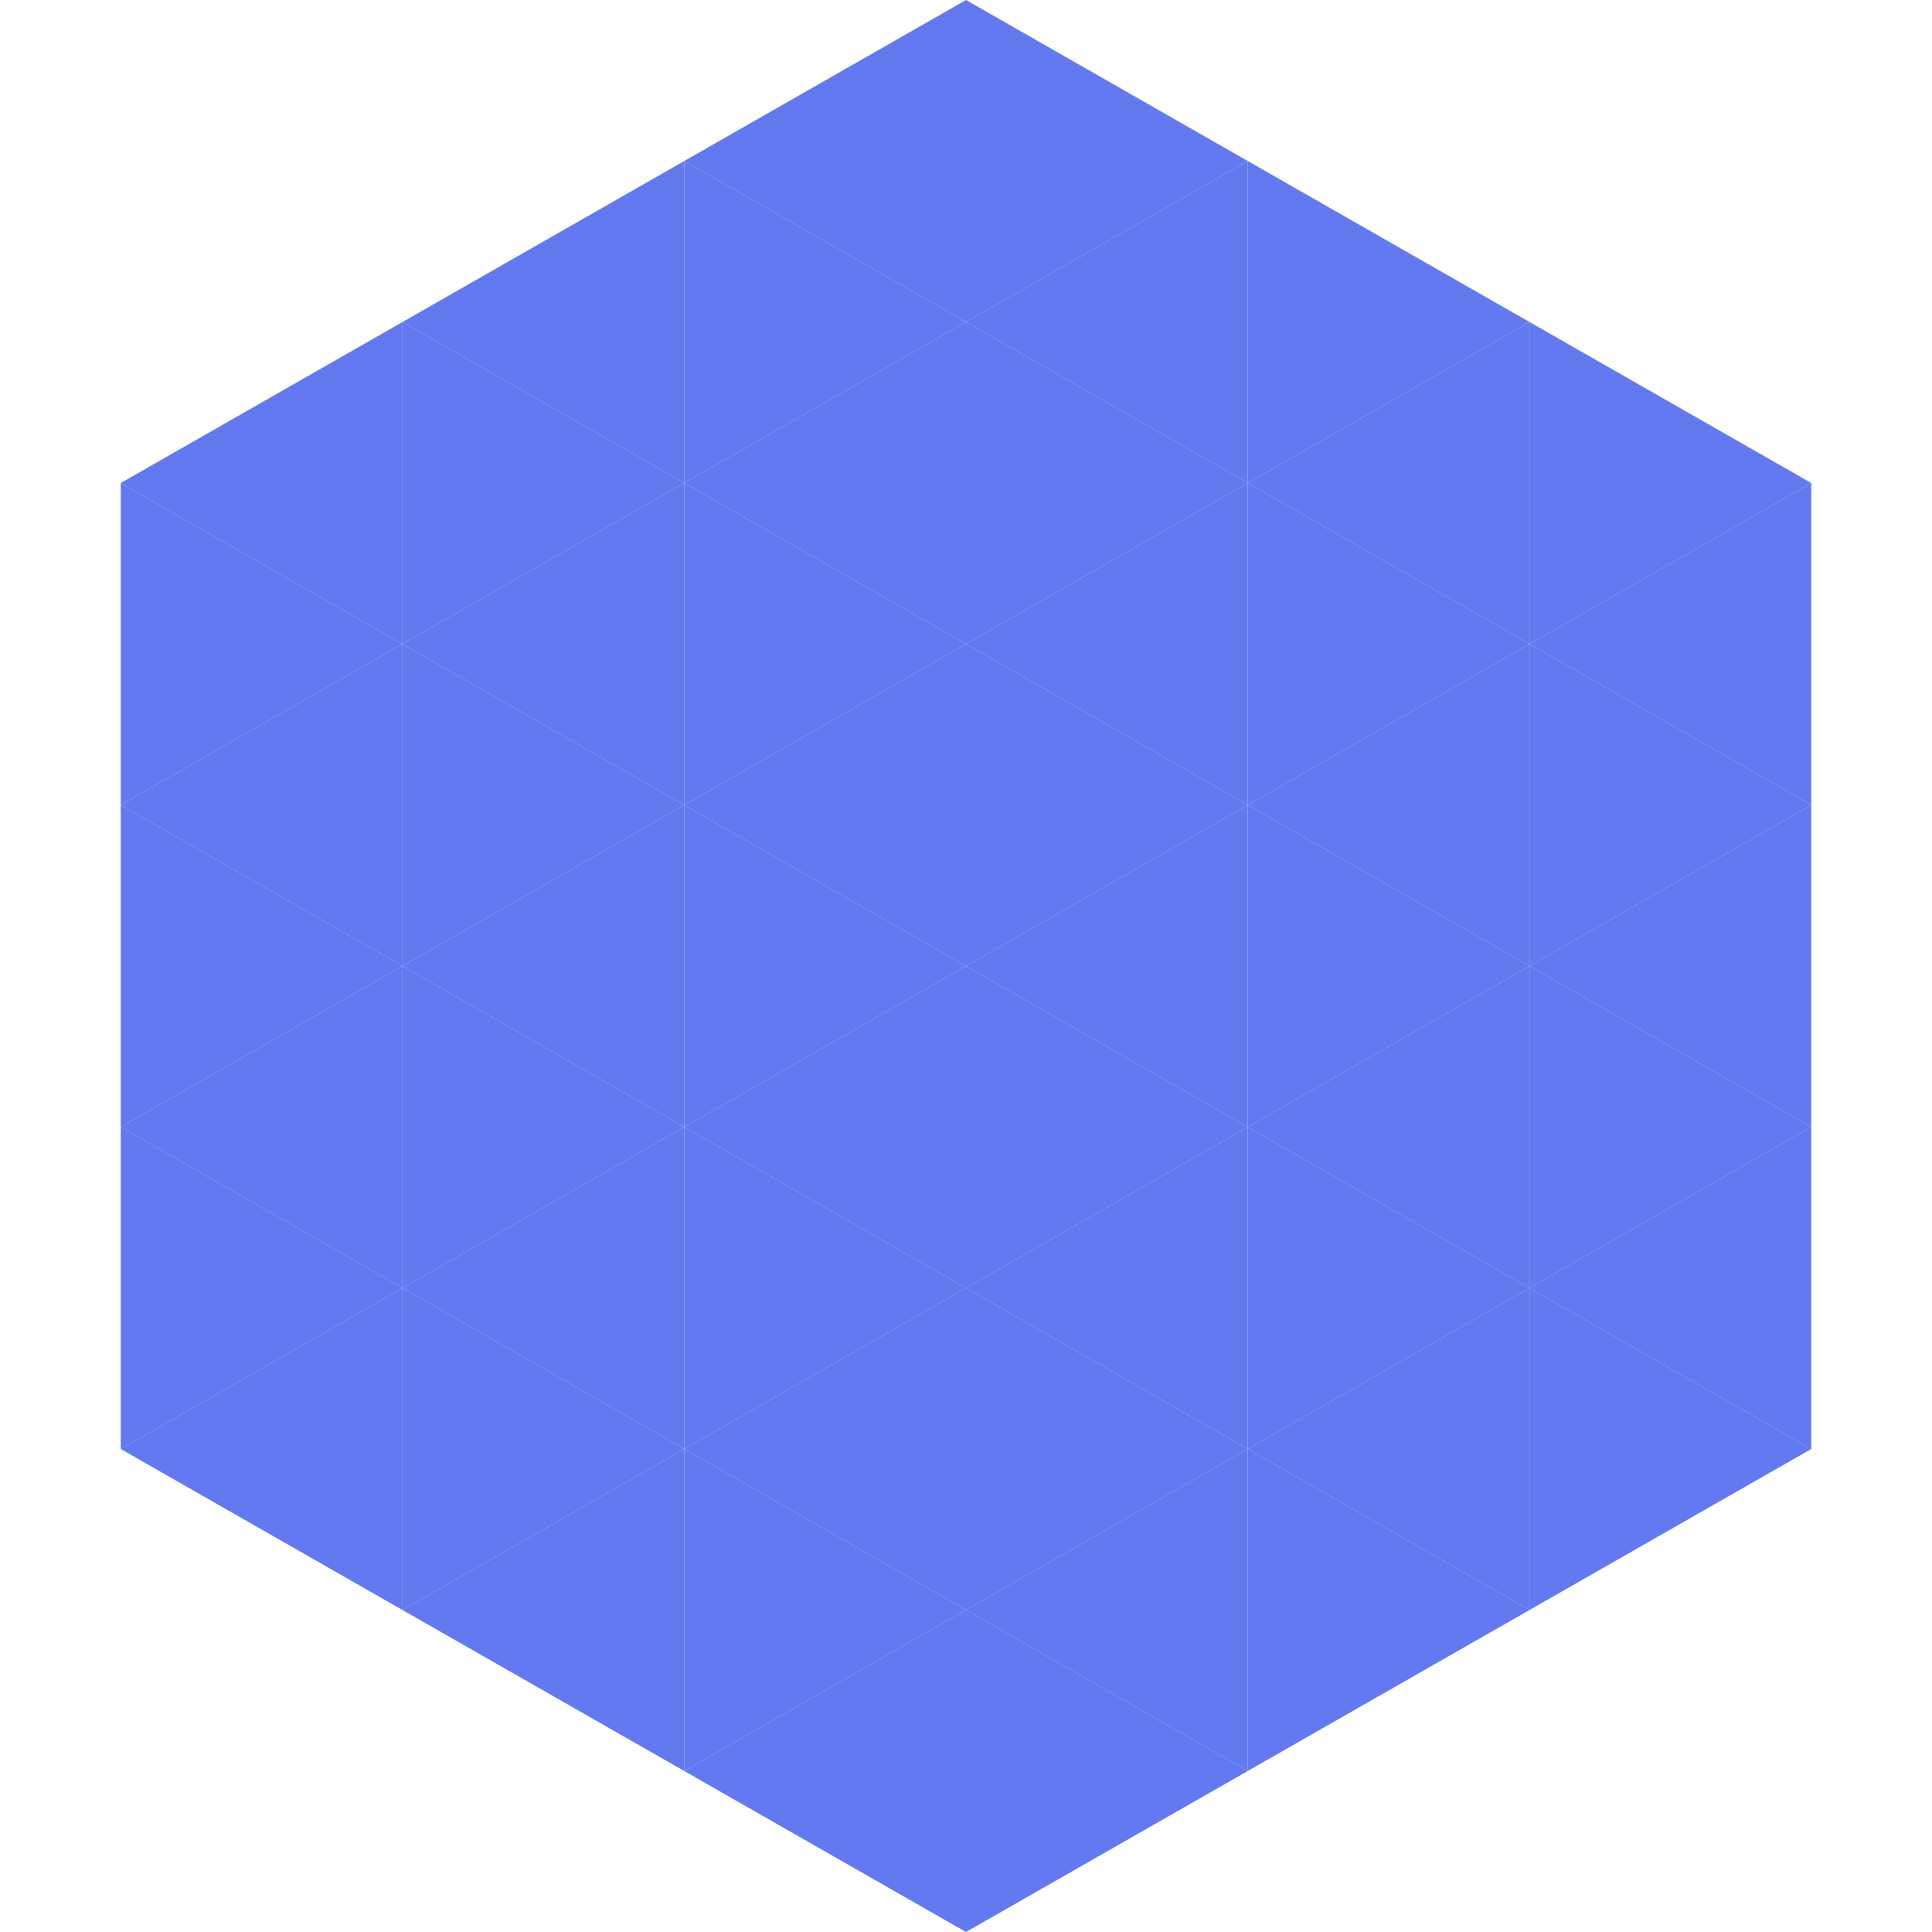 <?xml version="1.0"?>
<!-- Generated by SVGo -->
<svg width="240" height="240"
     xmlns="http://www.w3.org/2000/svg"
     xmlns:xlink="http://www.w3.org/1999/xlink">
<polygon points="50,40 15,60 50,80" style="fill:rgb(98,121,239)" />
<polygon points="190,40 225,60 190,80" style="fill:rgb(98,121,239)" />
<polygon points="15,60 50,80 15,100" style="fill:rgb(98,121,239)" />
<polygon points="225,60 190,80 225,100" style="fill:rgb(98,121,239)" />
<polygon points="50,80 15,100 50,120" style="fill:rgb(98,121,239)" />
<polygon points="190,80 225,100 190,120" style="fill:rgb(98,121,239)" />
<polygon points="15,100 50,120 15,140" style="fill:rgb(98,121,239)" />
<polygon points="225,100 190,120 225,140" style="fill:rgb(98,121,239)" />
<polygon points="50,120 15,140 50,160" style="fill:rgb(98,121,239)" />
<polygon points="190,120 225,140 190,160" style="fill:rgb(98,121,239)" />
<polygon points="15,140 50,160 15,180" style="fill:rgb(98,121,239)" />
<polygon points="225,140 190,160 225,180" style="fill:rgb(98,121,239)" />
<polygon points="50,160 15,180 50,200" style="fill:rgb(98,121,239)" />
<polygon points="190,160 225,180 190,200" style="fill:rgb(98,121,239)" />
<polygon points="15,180 50,200 15,220" style="fill:rgb(255,255,255); fill-opacity:0" />
<polygon points="225,180 190,200 225,220" style="fill:rgb(255,255,255); fill-opacity:0" />
<polygon points="50,0 85,20 50,40" style="fill:rgb(255,255,255); fill-opacity:0" />
<polygon points="190,0 155,20 190,40" style="fill:rgb(255,255,255); fill-opacity:0" />
<polygon points="85,20 50,40 85,60" style="fill:rgb(98,121,239)" />
<polygon points="155,20 190,40 155,60" style="fill:rgb(98,121,239)" />
<polygon points="50,40 85,60 50,80" style="fill:rgb(98,121,239)" />
<polygon points="190,40 155,60 190,80" style="fill:rgb(98,121,239)" />
<polygon points="85,60 50,80 85,100" style="fill:rgb(98,121,239)" />
<polygon points="155,60 190,80 155,100" style="fill:rgb(98,121,239)" />
<polygon points="50,80 85,100 50,120" style="fill:rgb(98,121,239)" />
<polygon points="190,80 155,100 190,120" style="fill:rgb(98,121,239)" />
<polygon points="85,100 50,120 85,140" style="fill:rgb(98,121,239)" />
<polygon points="155,100 190,120 155,140" style="fill:rgb(98,121,239)" />
<polygon points="50,120 85,140 50,160" style="fill:rgb(98,121,239)" />
<polygon points="190,120 155,140 190,160" style="fill:rgb(98,121,239)" />
<polygon points="85,140 50,160 85,180" style="fill:rgb(98,121,239)" />
<polygon points="155,140 190,160 155,180" style="fill:rgb(98,121,239)" />
<polygon points="50,160 85,180 50,200" style="fill:rgb(98,121,239)" />
<polygon points="190,160 155,180 190,200" style="fill:rgb(98,121,239)" />
<polygon points="85,180 50,200 85,220" style="fill:rgb(98,121,239)" />
<polygon points="155,180 190,200 155,220" style="fill:rgb(98,121,239)" />
<polygon points="120,0 85,20 120,40" style="fill:rgb(98,121,239)" />
<polygon points="120,0 155,20 120,40" style="fill:rgb(98,121,239)" />
<polygon points="85,20 120,40 85,60" style="fill:rgb(98,121,239)" />
<polygon points="155,20 120,40 155,60" style="fill:rgb(98,121,239)" />
<polygon points="120,40 85,60 120,80" style="fill:rgb(98,121,239)" />
<polygon points="120,40 155,60 120,80" style="fill:rgb(98,121,239)" />
<polygon points="85,60 120,80 85,100" style="fill:rgb(98,121,239)" />
<polygon points="155,60 120,80 155,100" style="fill:rgb(98,121,239)" />
<polygon points="120,80 85,100 120,120" style="fill:rgb(98,121,239)" />
<polygon points="120,80 155,100 120,120" style="fill:rgb(98,121,239)" />
<polygon points="85,100 120,120 85,140" style="fill:rgb(98,121,239)" />
<polygon points="155,100 120,120 155,140" style="fill:rgb(98,121,239)" />
<polygon points="120,120 85,140 120,160" style="fill:rgb(98,121,239)" />
<polygon points="120,120 155,140 120,160" style="fill:rgb(98,121,239)" />
<polygon points="85,140 120,160 85,180" style="fill:rgb(98,121,239)" />
<polygon points="155,140 120,160 155,180" style="fill:rgb(98,121,239)" />
<polygon points="120,160 85,180 120,200" style="fill:rgb(98,121,239)" />
<polygon points="120,160 155,180 120,200" style="fill:rgb(98,121,239)" />
<polygon points="85,180 120,200 85,220" style="fill:rgb(98,121,239)" />
<polygon points="155,180 120,200 155,220" style="fill:rgb(98,121,239)" />
<polygon points="120,200 85,220 120,240" style="fill:rgb(98,121,239)" />
<polygon points="120,200 155,220 120,240" style="fill:rgb(98,121,239)" />
<polygon points="85,220 120,240 85,260" style="fill:rgb(255,255,255); fill-opacity:0" />
<polygon points="155,220 120,240 155,260" style="fill:rgb(255,255,255); fill-opacity:0" />
</svg>
